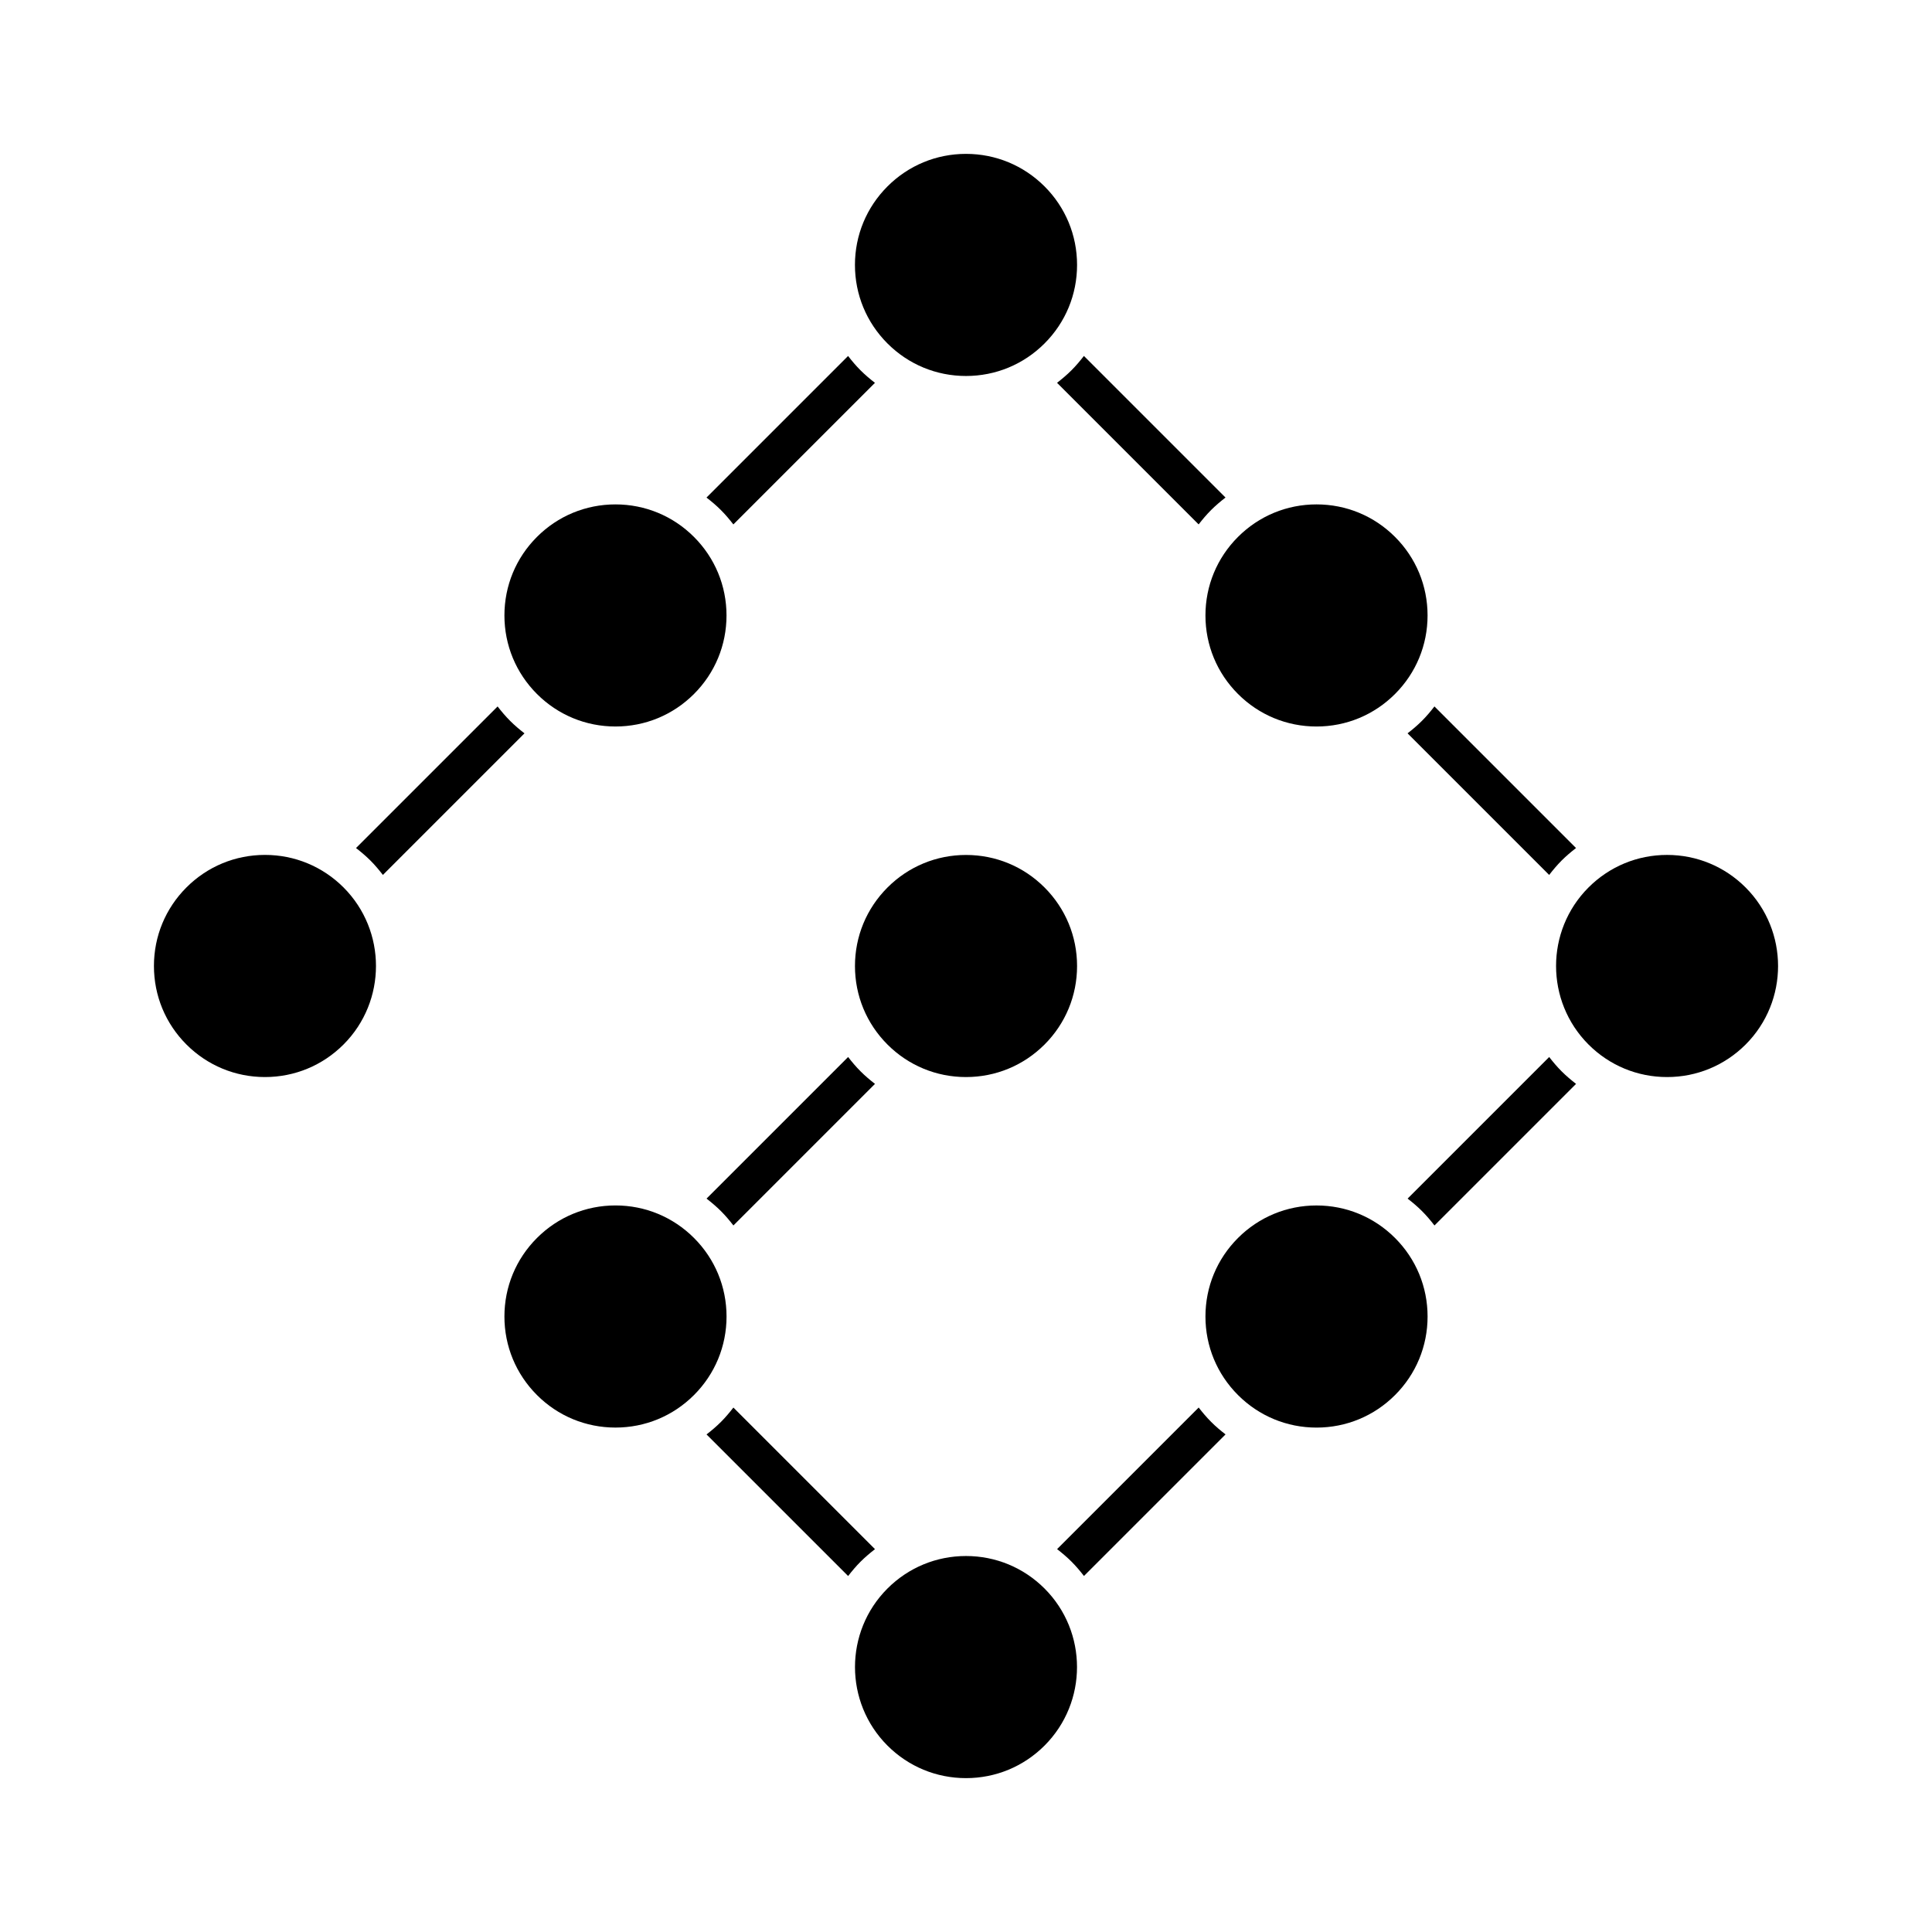 <?xml version="1.0" encoding="UTF-8"?>
<!-- Uploaded to: SVG Repo, www.svgrepo.com, Generator: SVG Repo Mixer Tools -->
<svg fill="#000000" width="800px" height="800px" version="1.1" viewBox="144 144 512 512" xmlns="http://www.w3.org/2000/svg">
 <g>
  <path d="m492.89 277.67c-7.863 0-15.25 3.059-20.812 8.621s-8.621 12.949-8.621 20.809c0 7.863 3.059 15.25 8.621 20.812s12.949 8.621 20.812 8.621 15.25-3.059 20.809-8.621c5.562-5.562 8.621-12.949 8.621-20.809 0-7.863-3.059-15.254-8.621-20.816-5.559-5.559-12.941-8.617-20.809-8.617z"/>
  <path d="m492.89 463.46c-7.863 0-15.25 3.059-20.812 8.621s-8.621 12.941-8.621 20.809c0 7.863 3.062 15.25 8.625 20.812s12.949 8.625 20.812 8.625c7.863 0 15.25-3.059 20.809-8.621 5.562-5.562 8.621-12.949 8.621-20.812 0-7.863-3.059-15.25-8.621-20.812s-12.953-8.621-20.812-8.621z"/>
  <path d="m214.22 370.56c-7.863 0-15.254 3.059-20.812 8.621s-8.613 12.949-8.613 20.812c0 7.871 3.059 15.254 8.613 20.812 5.562 5.562 12.953 8.625 20.816 8.625 7.859 0 15.246-3.062 20.809-8.621 11.473-11.473 11.477-30.148 0-41.637-5.559-5.551-12.949-8.613-20.812-8.613z"/>
  <path d="m427.94 242.14c-1.199 1.199-2.488 2.281-3.812 3.309l37.523 37.523c1.023-1.324 2.106-2.609 3.309-3.812 1.203-1.199 2.488-2.281 3.812-3.309l-37.523-37.523c-1.023 1.324-2.106 2.609-3.309 3.812z"/>
  <path d="m400 556.36c-7.863 0-15.25 3.059-20.812 8.613-11.477 11.473-11.473 30.148 0 41.629 5.562 5.559 12.953 8.621 20.812 8.621s15.25-3.062 20.812-8.621c11.477-11.477 11.477-30.148 0-41.629-5.559-5.551-12.949-8.613-20.812-8.613z"/>
  <path d="m279.18 335.03c-1.203-1.203-2.289-2.488-3.309-3.812l-37.523 37.523c1.324 1.023 2.609 2.106 3.812 3.305 1.211 1.211 2.289 2.5 3.309 3.82l37.523-37.523c-1.324-1.023-2.609-2.106-3.812-3.312z"/>
  <path d="m520.83 335.03c-1.199 1.203-2.488 2.289-3.812 3.309l37.527 37.527c1.02-1.32 2.098-2.609 3.305-3.82 1.203-1.199 2.488-2.281 3.812-3.309l-37.523-37.523c-1.023 1.328-2.102 2.617-3.309 3.816z"/>
  <path d="m585.79 429.43c7.863 0 15.25-3.059 20.812-8.613 11.473-11.477 11.473-30.148 0-41.629-5.562-5.562-12.953-8.625-20.816-8.625-7.863 0-15.25 3.062-20.812 8.621-11.473 11.477-11.465 30.152 0.004 41.629 5.562 5.555 12.949 8.617 20.812 8.617z"/>
  <path d="m400 429.43c7.859 0 15.246-3.059 20.809-8.613 5.562-5.562 8.625-12.949 8.625-20.816 0-7.863-3.062-15.25-8.625-20.816-5.562-5.559-12.941-8.613-20.801-8.613s-15.25 3.062-20.812 8.625c-5.559 5.562-8.621 12.949-8.621 20.809 0 7.863 3.059 15.25 8.621 20.812 5.559 5.555 12.941 8.613 20.805 8.613z"/>
  <path d="m372.07 557.85c1.203-1.199 2.488-2.281 3.812-3.309l-37.523-37.523c-1.027 1.324-2.106 2.609-3.309 3.812s-2.488 2.289-3.812 3.309l37.527 37.523c1.012-1.32 2.098-2.606 3.305-3.812z"/>
  <path d="m464.97 520.82c-1.203-1.199-2.289-2.488-3.309-3.812l-37.523 37.523c1.324 1.027 2.609 2.109 3.812 3.309 1.211 1.211 2.289 2.492 3.309 3.812l37.523-37.523c-1.324-1.02-2.613-2.102-3.812-3.309z"/>
  <path d="m557.86 427.93c-1.211-1.211-2.289-2.492-3.309-3.812l-37.523 37.523c1.324 1.023 2.609 2.106 3.812 3.309 1.203 1.203 2.289 2.488 3.309 3.812l37.523-37.523c-1.32-1.023-2.613-2.109-3.812-3.309z"/>
  <path d="m335.04 279.17c1.203 1.199 2.289 2.488 3.309 3.812l37.523-37.523c-1.324-1.027-2.609-2.109-3.812-3.309-1.203-1.203-2.289-2.488-3.309-3.812l-37.523 37.523c1.324 1.023 2.613 2.102 3.812 3.309z"/>
  <path d="m372.07 427.93c-1.203-1.199-2.289-2.488-3.309-3.812l-37.523 37.523c1.324 1.027 2.609 2.109 3.812 3.309 1.203 1.203 2.289 2.488 3.309 3.812l37.523-37.523c-1.324-1.02-2.609-2.106-3.812-3.309z"/>
  <path d="m307.11 522.32c7.859 0 15.25-3.059 20.809-8.621 5.559-5.562 8.621-12.949 8.621-20.812s-3.059-15.25-8.621-20.812c-5.559-5.559-12.949-8.621-20.809-8.621-7.863 0-15.25 3.062-20.812 8.625s-8.621 12.949-8.621 20.812c0 7.859 3.062 15.246 8.621 20.809s12.949 8.621 20.812 8.621z"/>
  <path d="m307.11 336.53c7.859 0 15.246-3.059 20.801-8.613 5.562-5.562 8.621-12.953 8.621-20.812 0-7.863-3.059-15.25-8.621-20.812s-12.949-8.621-20.809-8.621c-7.863 0-15.254 3.059-20.812 8.621-5.559 5.562-8.613 12.949-8.613 20.809 0 7.863 3.062 15.25 8.621 20.812 5.562 5.559 12.953 8.617 20.812 8.617z"/>
  <path d="m400 243.64c7.859 0 15.254-3.062 20.812-8.621 5.562-5.562 8.621-12.949 8.621-20.812s-3.059-15.25-8.621-20.812c-5.559-5.551-12.949-8.617-20.812-8.617s-15.25 3.059-20.809 8.621-8.621 12.949-8.621 20.812c0 7.863 3.059 15.25 8.621 20.812 5.562 5.559 12.949 8.617 20.809 8.617z"/>
 </g>
</svg>